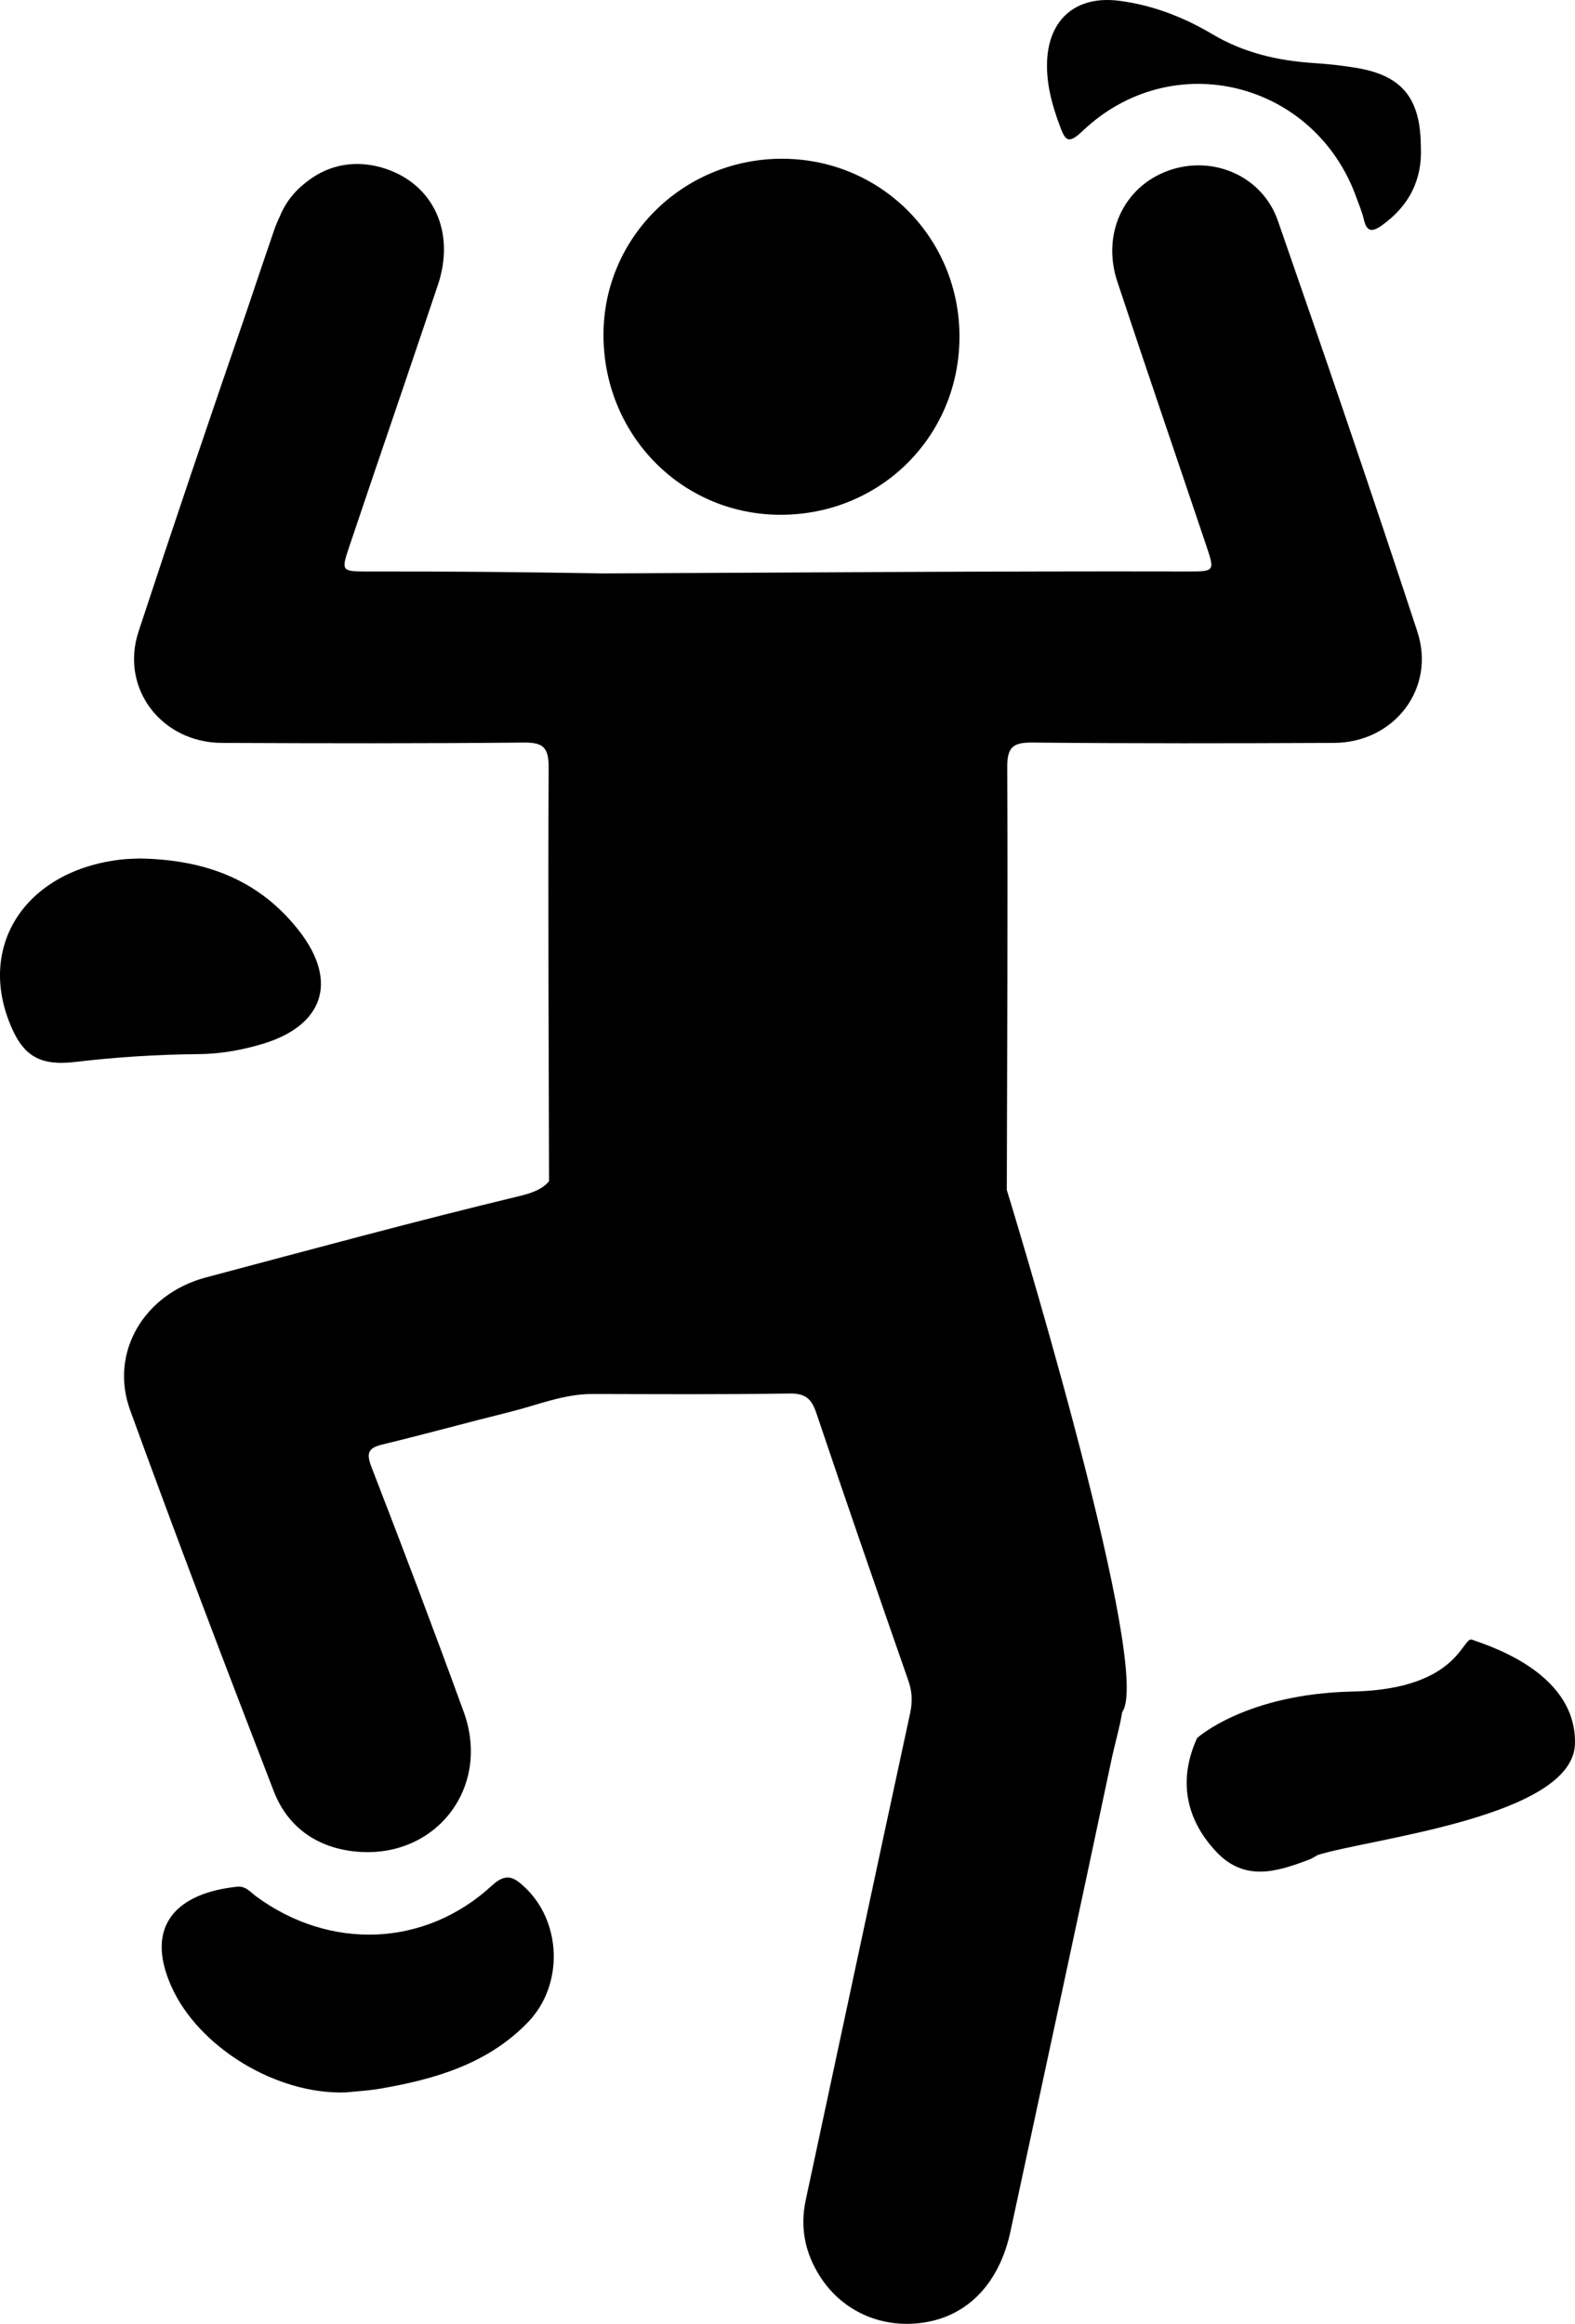 <?xml version="1.0" encoding="utf-8"?>
<!-- Generator: Adobe Illustrator 17.0.0, SVG Export Plug-In . SVG Version: 6.00 Build 0)  -->
<!DOCTYPE svg PUBLIC "-//W3C//DTD SVG 1.1//EN" "http://www.w3.org/Graphics/SVG/1.1/DTD/svg11.dtd">
<svg version="1.1" id="Layer_1" xmlns="http://www.w3.org/2000/svg" xmlns:xlink="http://www.w3.org/1999/xlink" x="0px" y="0px"
	 width="283.465px" height="418.145px" viewBox="0 0 283.465 418.145" enable-background="new 0 0 283.465 418.145"
	 xml:space="preserve">
<g>
	<path d="M185.895,133.613c18.064,0.177,36.131,0.143,54.197,0.06c10.832-0.05,18.365-9.784,14.996-20.038
		c-8.124-24.721-16.544-49.347-25.101-73.922c-2.817-8.09-11.741-11.864-19.685-9.019c-8.033,2.877-12.062,11.364-9.211,19.971
		c5.256,15.87,10.681,31.684,16.016,47.529c1.556,4.622,1.526,4.642-3.45,4.631c-35.033-0.08-70.032,0.217-105.046,0.349
		c-14.105-0.228-28.195-0.381-42.247-0.349c-4.976,0.011-5.007-0.009-3.45-4.631c1.316-3.908,2.637-7.814,3.96-11.719
		c3.996-11.732,7.994-23.462,11.937-35.21c3.165-9.431-0.741-17.987-9.374-20.89c-5.137-1.727-10.125-0.826-14.011,2.168
		c-0.049,0.034-0.094,0.074-0.143,0.109c-0.162,0.128-0.329,0.248-0.488,0.383c-1.948,1.538-3.522,3.584-4.511,6.068
		c-0.344,0.728-0.667,1.48-0.942,2.281c-1.693,4.936-3.36,9.88-5.023,14.826c-6.59,19.098-13.078,38.233-19.385,57.425
		c-3.37,10.255,4.163,19.989,14.996,20.038c18.066,0.083,36.133,0.117,54.197-0.06c3.514-0.034,4.635,0.723,4.616,4.465
		c-0.122,24.817,0.013,49.634,0.073,74.451c-0.989,1.26-2.696,2.05-5.197,2.652c-18.939,4.56-37.746,9.673-56.575,14.678
		c-11.105,2.952-17.399,13.49-13.624,23.875c8.348,22.961,17.04,45.799,25.856,68.585c2.421,6.258,7.507,9.987,14.271,10.789
		c14.585,1.729,24.939-11.257,19.91-25.082c-5.367-14.756-10.938-29.439-16.61-44.079c-1.023-2.641-0.474-3.446,2.091-4.064
		c7.633-1.839,15.202-3.941,22.824-5.826c4.92-1.217,9.664-3.24,14.863-3.23c11.802,0.021,23.606,0.109,35.404-0.089
		c2.842-0.048,4.001,0.861,4.881,3.477c5.423,16.123,10.996,32.196,16.595,48.26c0.699,2.007,0.721,3.831,0.273,5.903
		c-6.301,29.15-12.508,58.319-18.762,87.479c-1.067,4.973-0.125,9.55,2.577,13.772c4.153,6.489,11.605,9.605,19.304,8.171
		c7.658-1.426,13.029-7.28,14.959-16.272c6.075-28.303,12.209-56.594,18.19-84.917c0.598-2.832,1.453-5.659,1.924-8.526
		c0.128-0.206,0.247-0.431,0.347-0.695c4.2-11.076-21.116-93.274-21.116-93.274c0.057-25.346,0.202-50.693,0.077-76.039
		C181.26,134.336,182.381,133.578,185.895,133.613z"/>
	<path d="M88.533,339.28c-12.054,11.104-29.161,11.72-42.461,1.924c-1.024-0.754-1.841-1.878-3.38-1.72
		c-10.502,1.077-16.866,6.728-11.845,17.956c4.893,10.943,18.898,19.472,31.354,19.059c1.944-0.206,4.136-0.316,6.284-0.687
		c9.877-1.706,19.349-4.472,26.563-11.973c6.501-6.76,6.032-18.214-0.761-24.415C92.409,337.711,91.031,336.979,88.533,339.28z"/>
	<path d="M47.303,187.821c10.953-3.313,13.581-11.249,6.568-20.276c-7-9.01-16.55-12.882-28.757-13.07
		c-0.466,0.025-1.925,0.029-3.366,0.195c-16.61,1.918-25.555,14.743-20.195,28.925c2.357,6.237,5.323,8.271,11.994,7.486
		c7.376-0.868,14.755-1.342,22.174-1.406C39.665,189.641,43.538,188.959,47.303,187.821z"/>
	<path d="M140.157,92.625c18.001,0.182,32.36-13.836,32.526-31.754c0.164-17.76-13.799-32.071-31.518-32.303
		c-17.782-0.233-32.342,13.766-32.548,31.294C108.404,77.915,122.391,92.445,140.157,92.625z"/>
	<path d="M194.829,23.585c16.139-15.389,41.878-8.979,49.347,12.105c0.437,1.232,0.968,2.444,1.261,3.711
		c0.491,2.12,1.294,2.539,3.2,1.198c5.099-3.587,7.359-8.456,7.085-14.122c-0.031-8.811-3.371-12.863-11.505-14.247
		c-2.578-0.439-5.194-0.715-7.804-0.886c-6.469-0.423-12.574-1.839-18.252-5.213c-5.143-3.056-10.723-5.213-16.728-5.988
		c-7.708-0.994-12.724,3.258-12.985,10.999c-0.135,3.993,0.902,7.758,2.286,11.474C191.685,25.169,192.171,26.12,194.829,23.585z"/>
	<path d="M264.976,295.038c-1.807-0.774-2.299,8.928-21.536,9.331c-19.237,0.403-27.988,8.362-27.988,8.362
		c-3.36,7.377-2.191,14.408,3.38,20.391c5.168,5.551,10.984,3.687,16.824,1.466c0.535-0.204,1.019-0.542,1.527-0.817
		c9.45-2.962,46.042-6.852,46.279-20.071C283.699,300.481,266.782,295.812,264.976,295.038z"/>
</g>
</svg>
